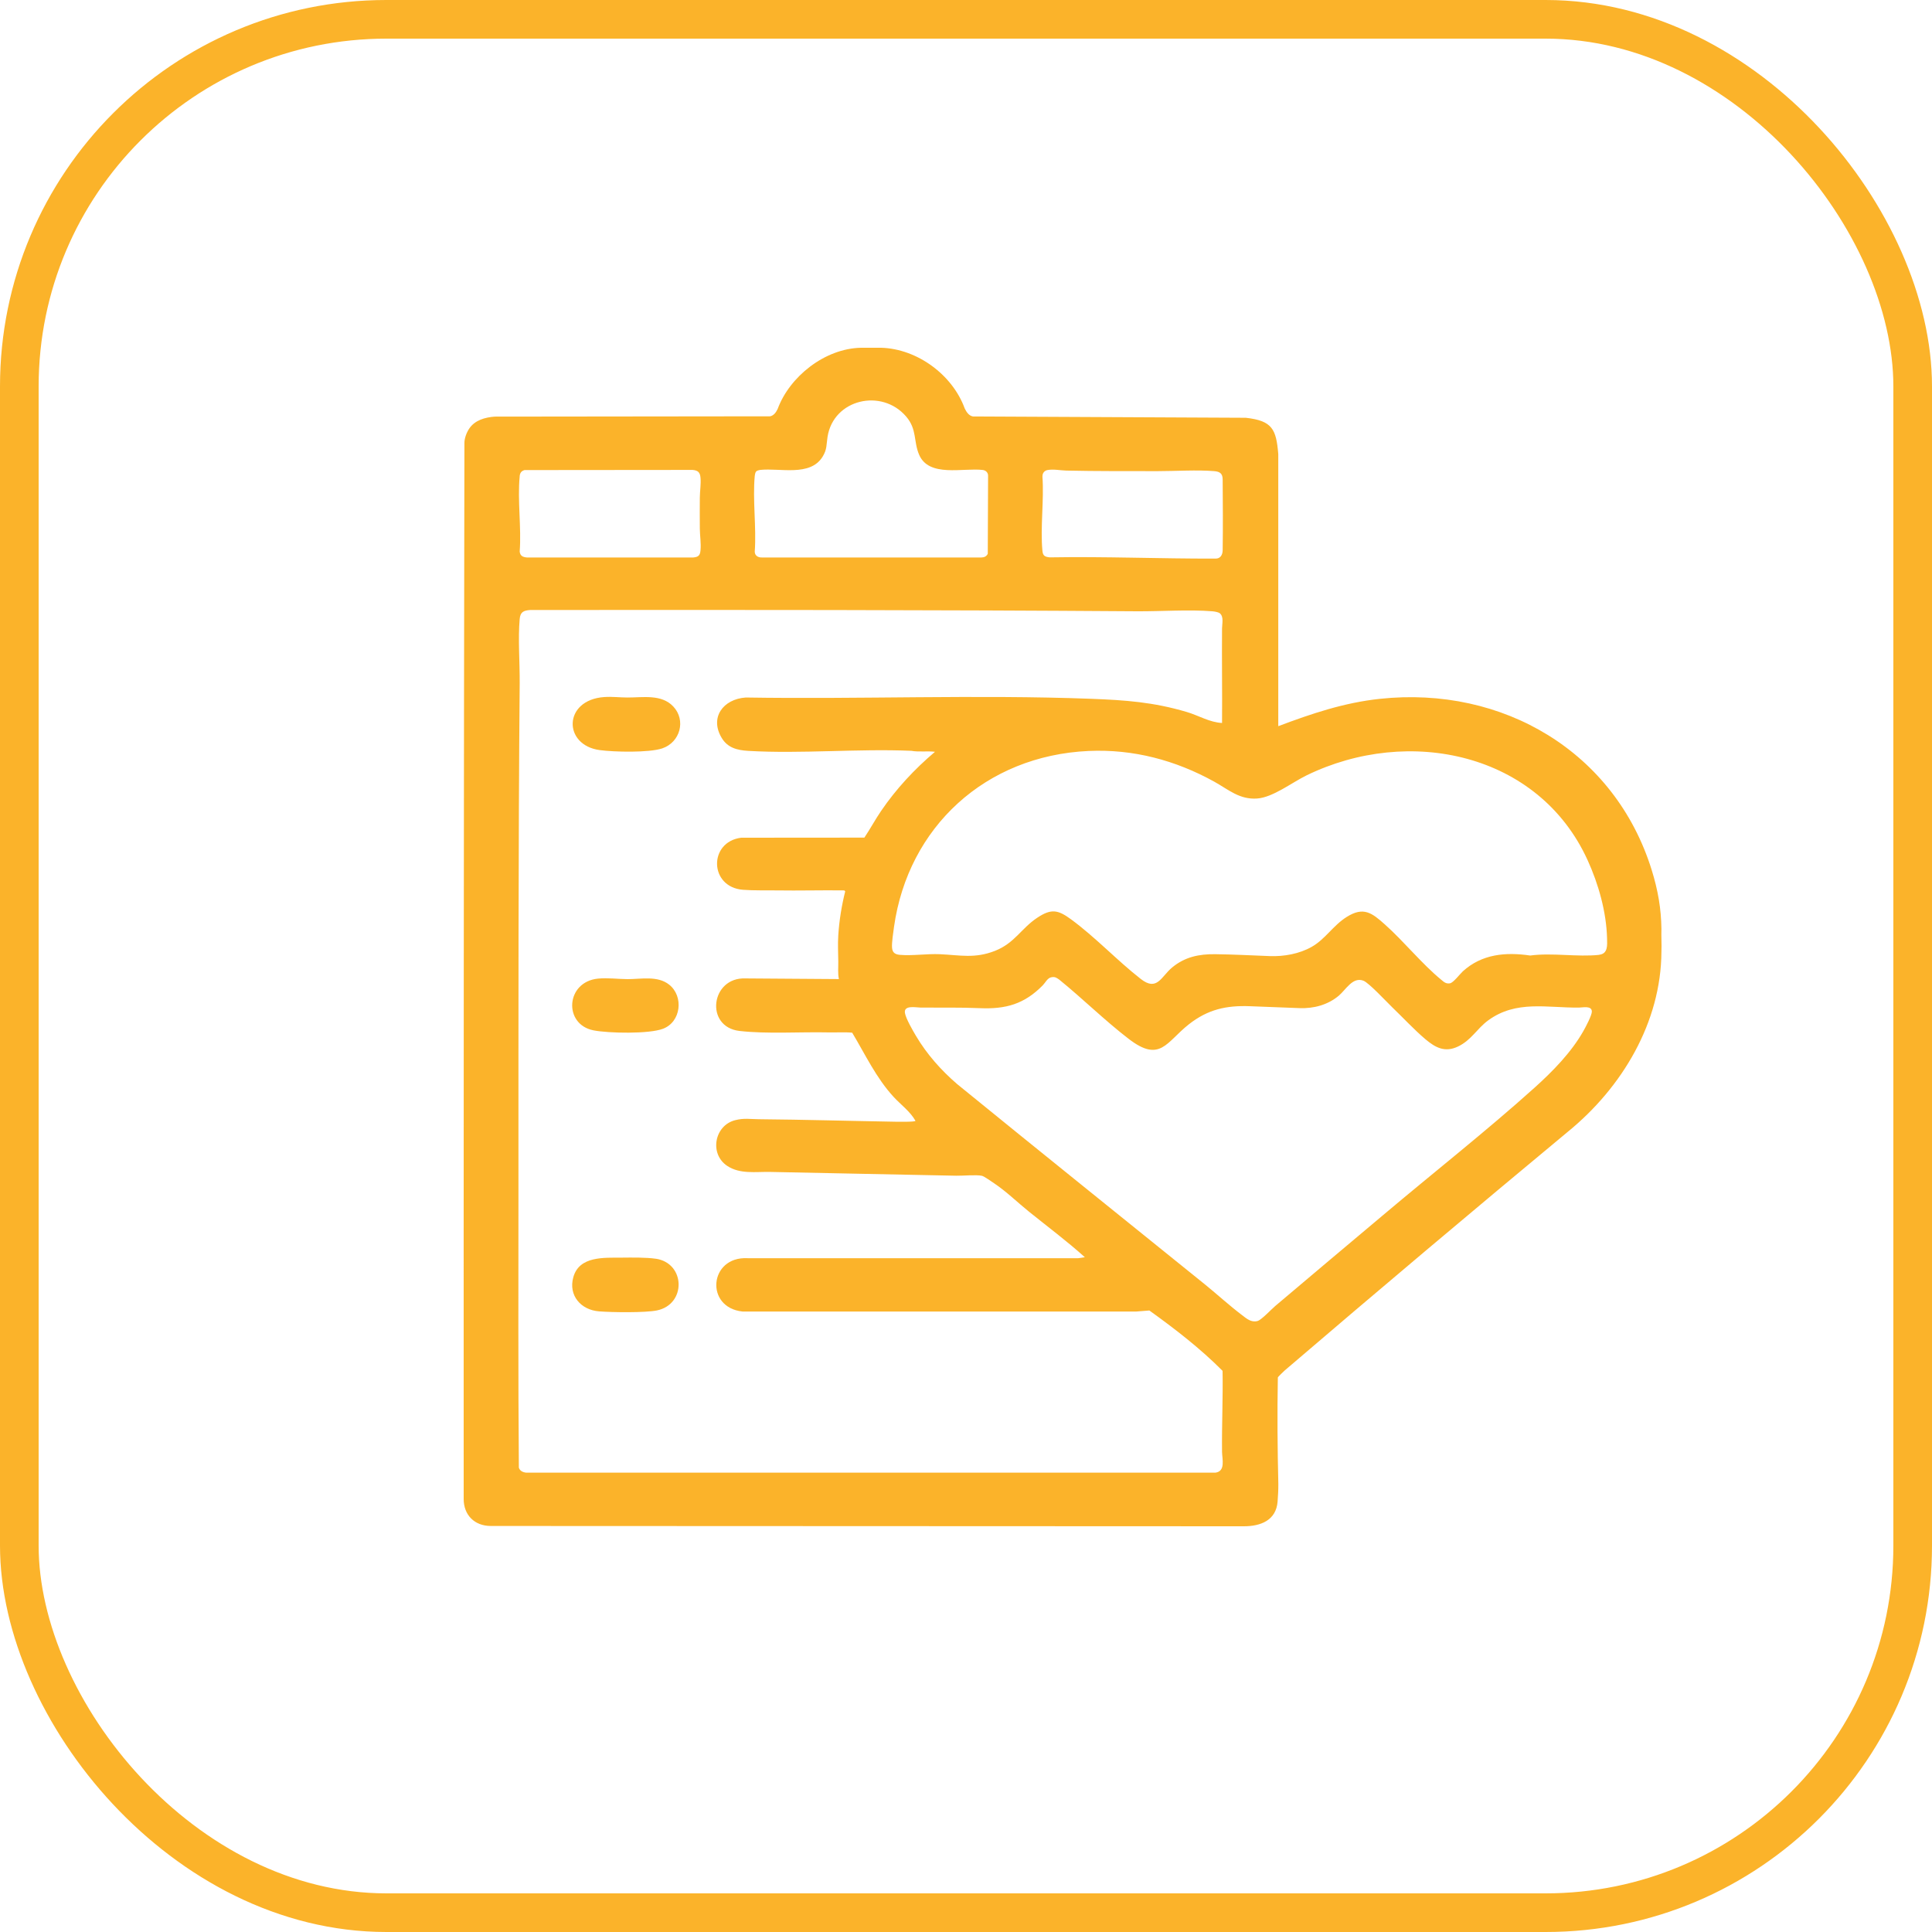 <svg width="100" height="100" viewBox="0 0 100 100" fill="none" xmlns="http://www.w3.org/2000/svg">
<rect x="1" y="1" width="98" height="98" rx="19" stroke="#FBB32A" stroke-width="2"/>
<path d="M85.995 48.074C85.981 47.037 85.819 46.082 85.49 45.026C83.594 38.931 77.804 35.487 71.417 36.172C69.57 36.37 67.886 36.937 66.163 37.587V23.5C66.055 22.217 65.858 21.778 64.483 21.624L50.358 21.556C50.143 21.516 50.021 21.32 49.932 21.138C49.298 19.399 47.481 18.058 45.614 18H44.568C42.674 18.037 40.862 19.513 40.255 21.159C40.174 21.331 40.061 21.503 39.864 21.548L25.602 21.564C25.098 21.603 24.588 21.749 24.297 22.169C24.156 22.373 24.038 22.677 24.038 22.926C24.005 41.148 23.995 59.368 24 77.59C24 78.413 24.556 78.984 25.405 78.984C38.397 78.992 51.389 78.997 64.38 79C65.254 79 66.052 78.693 66.128 77.722C66.152 77.418 66.168 77.111 66.166 76.804C66.123 75.011 66.106 73.148 66.141 71.299C66.141 71.272 66.452 70.971 66.503 70.929C71.393 66.743 76.274 62.63 81.145 58.585C83.972 56.283 85.976 52.907 85.995 49.265C86.013 48.87 85.981 48.471 85.995 48.077V48.074ZM53.959 24.659C53.951 24.497 54.053 24.362 54.212 24.331C54.52 24.27 54.879 24.349 55.186 24.357C56.767 24.392 58.358 24.384 59.93 24.386C60.844 24.386 61.956 24.312 62.846 24.386C63.142 24.41 63.285 24.511 63.285 24.82C63.293 26.024 63.304 27.273 63.285 28.476C63.283 28.709 63.175 28.921 62.91 28.913C60.046 28.921 57.206 28.799 54.334 28.849C54.08 28.823 53.98 28.765 53.956 28.513C53.84 27.294 54.045 25.899 53.956 24.659H53.959ZM39.069 24.627C39.074 24.558 39.095 24.444 39.144 24.397C39.179 24.362 39.292 24.328 39.346 24.323C40.371 24.212 41.93 24.685 42.577 23.64C42.815 23.257 42.769 23.011 42.834 22.608C43.141 20.659 45.639 20.079 46.906 21.564C47.472 22.227 47.276 22.844 47.575 23.54C48.085 24.722 49.843 24.206 50.865 24.325C51.027 24.344 51.149 24.466 51.143 24.63L51.127 28.661C51.068 28.796 50.944 28.852 50.801 28.855H39.443C39.244 28.865 39.063 28.759 39.066 28.55C39.157 27.288 38.95 25.876 39.066 24.632L39.069 24.627ZM26.897 24.659C26.913 24.487 26.975 24.381 27.15 24.331L35.848 24.323C36.129 24.347 36.234 24.45 36.258 24.725C36.288 25.066 36.226 25.415 36.223 25.751C36.218 26.286 36.218 26.825 36.223 27.36C36.226 27.727 36.293 28.108 36.258 28.484C36.234 28.749 36.153 28.831 35.88 28.855H27.274C27.061 28.836 26.926 28.775 26.899 28.55C26.994 27.304 26.778 25.892 26.899 24.664L26.897 24.659ZM62.878 76.225H27.242C27.072 76.209 26.902 76.135 26.856 75.96C26.816 71.145 26.835 66.323 26.835 61.505C26.835 52.796 26.826 44.063 26.899 35.349C26.907 34.302 26.808 33.061 26.899 32.04C26.932 31.68 27.091 31.601 27.439 31.574C37.911 31.564 48.387 31.566 58.851 31.64C60.092 31.648 61.538 31.542 62.749 31.64C62.851 31.648 63.072 31.683 63.145 31.749C63.353 31.931 63.253 32.299 63.253 32.524C63.239 34.156 63.267 35.788 63.253 37.421C62.606 37.389 62.05 37.037 61.427 36.852C59.69 36.339 58.255 36.238 56.462 36.169C50.52 35.947 44.546 36.198 38.596 36.103C37.429 36.188 36.722 37.135 37.353 38.191C37.658 38.704 38.151 38.831 38.726 38.865C41.482 39.026 44.398 38.743 47.17 38.862C47.575 38.934 47.99 38.862 48.395 38.913C47.335 39.809 46.38 40.836 45.601 41.981C45.296 42.429 45.042 42.905 44.74 43.355L38.364 43.36C36.665 43.574 36.7 45.921 38.462 46.056C39.02 46.098 39.635 46.079 40.196 46.087C41.364 46.106 42.532 46.071 43.699 46.087L43.748 46.135C43.562 46.881 43.438 47.645 43.389 48.415C43.359 48.865 43.384 49.318 43.389 49.762C43.395 50.063 43.357 50.389 43.422 50.677L38.594 50.643C36.787 50.563 36.463 53.153 38.278 53.362C39.673 53.524 41.437 53.405 42.882 53.437C43.292 53.447 43.702 53.413 44.109 53.452C44.786 54.579 45.35 55.794 46.253 56.775C46.631 57.185 47.103 57.519 47.383 58.011C47.408 58.079 46.461 58.061 46.386 58.061C44.02 58.021 41.652 57.952 39.284 57.931C38.839 57.929 38.521 57.862 38.057 57.979C36.975 58.249 36.706 59.727 37.642 60.347C38.303 60.786 39.117 60.643 39.875 60.659C43.079 60.73 46.288 60.786 49.493 60.855C49.843 60.862 50.531 60.794 50.828 60.86C50.935 60.884 51.332 61.164 51.451 61.243C52.101 61.68 52.651 62.225 53.258 62.714C54.226 63.495 55.227 64.241 56.152 65.074L55.809 65.124H38.694C36.698 65.021 36.477 67.68 38.432 67.884H58.822L59.491 67.831C60.82 68.788 62.128 69.794 63.28 70.955C63.304 72.355 63.237 73.754 63.253 75.153C63.258 75.526 63.453 76.175 62.881 76.228L62.878 76.225ZM81.954 53.37C81.323 54.481 80.366 55.455 79.419 56.307C76.914 58.558 74.181 60.706 71.598 62.886C69.734 64.458 67.86 66.024 66.001 67.603C65.802 67.772 65.289 68.323 65.087 68.376C64.755 68.463 64.523 68.249 64.286 68.069C63.644 67.585 63.016 67.008 62.387 66.497C58.104 63.037 53.811 59.59 49.544 56.114C48.708 55.394 47.971 54.563 47.41 53.616C47.243 53.333 46.898 52.741 46.841 52.439C46.761 52.011 47.405 52.148 47.629 52.151C48.662 52.161 49.679 52.138 50.704 52.182C52.071 52.243 53.028 51.966 53.978 50.995C54.105 50.865 54.218 50.622 54.409 50.585C54.606 50.545 54.679 50.603 54.827 50.706C56.033 51.685 57.187 52.823 58.414 53.767C60.057 55.032 60.362 53.939 61.538 53.016C62.517 52.249 63.469 52.032 64.712 52.082C65.562 52.116 66.414 52.145 67.263 52.18C68.005 52.209 68.728 52.011 69.292 51.54C69.664 51.227 70.017 50.545 70.573 50.762C70.861 50.876 71.778 51.865 72.072 52.148C72.623 52.677 73.197 53.296 73.774 53.786C74.295 54.225 74.786 54.492 75.468 54.167C76.161 53.836 76.45 53.236 77.032 52.812C78.478 51.757 80.064 52.169 81.725 52.153C81.917 52.153 82.391 52.034 82.394 52.36C82.394 52.558 82.065 53.175 81.952 53.373L81.954 53.37ZM82.772 49.423C81.652 49.545 80.341 49.304 79.203 49.458C77.922 49.27 76.701 49.384 75.719 50.273C75.56 50.418 75.225 50.87 75.047 50.897C74.837 50.929 74.737 50.828 74.591 50.706C73.591 49.884 72.666 48.727 71.681 47.849C71.012 47.251 70.578 46.913 69.71 47.458C68.995 47.905 68.604 48.608 67.889 49.011C67.255 49.37 66.454 49.516 65.724 49.487C64.79 49.45 63.846 49.402 62.91 49.389C62.056 49.378 61.33 49.529 60.666 50.079C60.103 50.548 59.892 51.331 59.048 50.672C57.824 49.717 56.694 48.505 55.429 47.579C54.755 47.085 54.407 47.024 53.687 47.503C52.853 48.056 52.527 48.809 51.505 49.214C50.455 49.627 49.703 49.437 48.643 49.389C47.969 49.36 47.23 49.479 46.58 49.423C46.332 49.402 46.191 49.309 46.172 49.053C46.151 48.794 46.237 48.246 46.275 47.966C47.009 42.804 51.008 39.114 56.343 38.87C58.663 38.765 60.85 39.352 62.851 40.46C63.582 40.865 64.156 41.397 65.071 41.331C65.885 41.273 66.87 40.503 67.617 40.138C72.93 37.545 79.646 38.976 82.173 44.519C82.737 45.754 83.147 47.206 83.181 48.566C83.19 48.921 83.233 49.368 82.772 49.418V49.423Z" fill="#FBB32A"/>
<path d="M32.48 36.103C32.075 36.103 31.695 36.05 31.277 36.079C29.146 36.225 29.13 38.569 31.042 38.825C31.792 38.926 33.588 38.968 34.279 38.736C35.206 38.421 35.519 37.28 34.85 36.569C34.238 35.918 33.275 36.106 32.48 36.103Z" fill="#FBB32A"/>
<path d="M30.721 53.331C31.503 53.484 33.593 53.524 34.316 53.249C35.255 52.894 35.398 51.571 34.637 50.966C34.038 50.489 33.181 50.682 32.48 50.68C31.978 50.677 31.46 50.603 30.95 50.653C29.278 50.82 29.151 53.024 30.721 53.331Z" fill="#FBB32A"/>
<path d="M33.947 65.153C33.456 65.079 32.703 65.09 32.194 65.095C31.258 65.103 29.974 65.003 29.672 66.119C29.418 67.05 30.06 67.802 31.007 67.876C31.66 67.929 33.402 67.952 34.001 67.828C35.53 67.516 35.487 65.384 33.947 65.151V65.153Z" fill="#FBB32A"/>
</svg>
